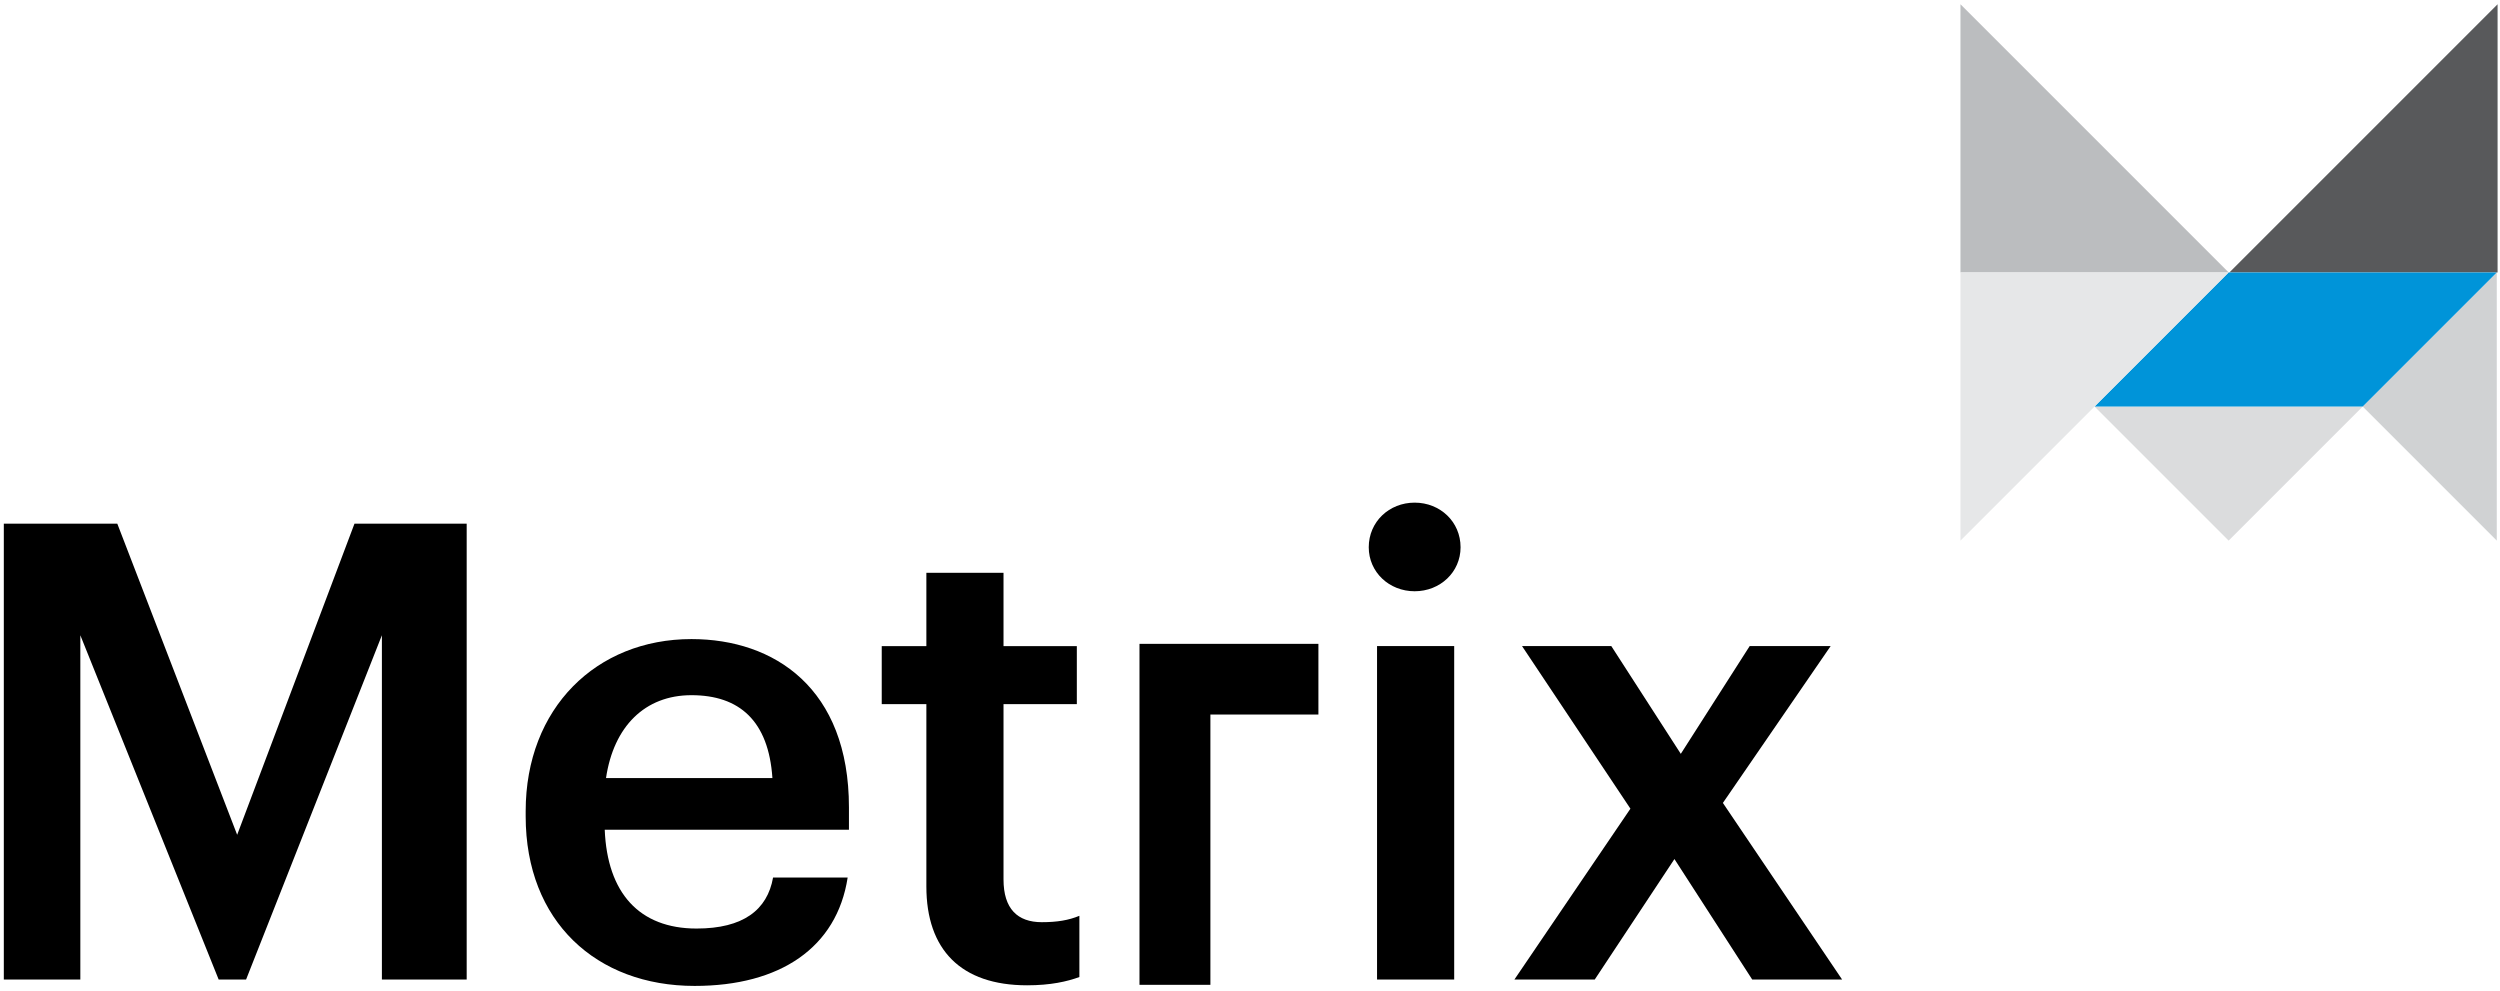 <svg width="401" height="159" viewBox="0 0 401 159" fill="none" xmlns="http://www.w3.org/2000/svg">
<path d="M378.974 65.208L400.482 43.7V86.716L378.974 65.208Z" fill="#D0D2D3"/>
<path d="M400.612 43.699H357.595L400.612 0.683V43.699Z" fill="#58595B"/>
<path d="M357.474 86.716L335.966 65.208H378.982L357.474 86.716Z" fill="#DBDCDD"/>
<path d="M357.466 43.7L335.96 65.208H378.974L400.482 43.7H357.466Z" fill="#0094D9"/>
<path d="M314.458 43.699H357.474L314.458 0.683V43.699Z" fill="#BBBDBF"/>
<path d="M357.474 43.7H314.458V86.716L335.966 65.208L357.474 43.7Z" fill="#E6E7E8"/>
<path d="M0.612 83.997H18.815L38.041 133.903L56.858 83.997H74.856V157.119H61.256V101.895L39.471 157.119H35.075L12.886 101.895V157.119H0.612V83.997Z" fill="black"/>
<path d="M84.318 130.94V130.121C84.318 113.553 95.67 102.509 110.909 102.509C124.203 102.509 136.171 110.384 136.171 129.508V133.087H96.999C97.407 143.21 102.521 148.938 111.727 148.938C119.192 148.938 123.079 145.973 124 140.755H135.965C134.228 152.006 125.124 158.142 111.422 158.142C95.67 158.146 84.318 147.813 84.318 130.94ZM123.896 124.804C123.282 115.6 118.579 111.508 110.909 111.508C103.442 111.508 98.431 116.519 97.204 124.804H123.896Z" fill="black"/>
<path d="M148.589 142.191V112.942H141.43V103.635H148.589V91.873H160.964V103.635H172.724V112.942H160.964V141.067C160.964 145.771 163.213 147.918 167.1 147.918C169.555 147.918 171.395 147.613 173.133 146.895V156.714C171.19 157.43 168.532 158.043 164.747 158.043C154.111 158.041 148.589 152.314 148.589 142.191Z" fill="black"/>
<path d="M219.547 87.782C219.547 83.692 222.821 80.623 226.911 80.623C231.003 80.623 234.275 83.692 234.275 87.782C234.275 91.77 231.003 94.838 226.911 94.838C222.821 94.838 219.547 91.77 219.547 87.782ZM220.878 103.634H233.252V157.122H220.878V103.634Z" fill="black"/>
<path d="M261.52 129.713L244.136 103.633H258.454L269.6 120.917L280.647 103.633H293.635L276.351 128.79L295.475 157.12H281.057L268.579 137.791L255.795 157.12H242.909L261.52 129.713Z" fill="black"/>
<path d="M211.473 114.611H194.148V157.965H182.774V103.273H211.473V114.611Z" fill="black"/>
</svg>
